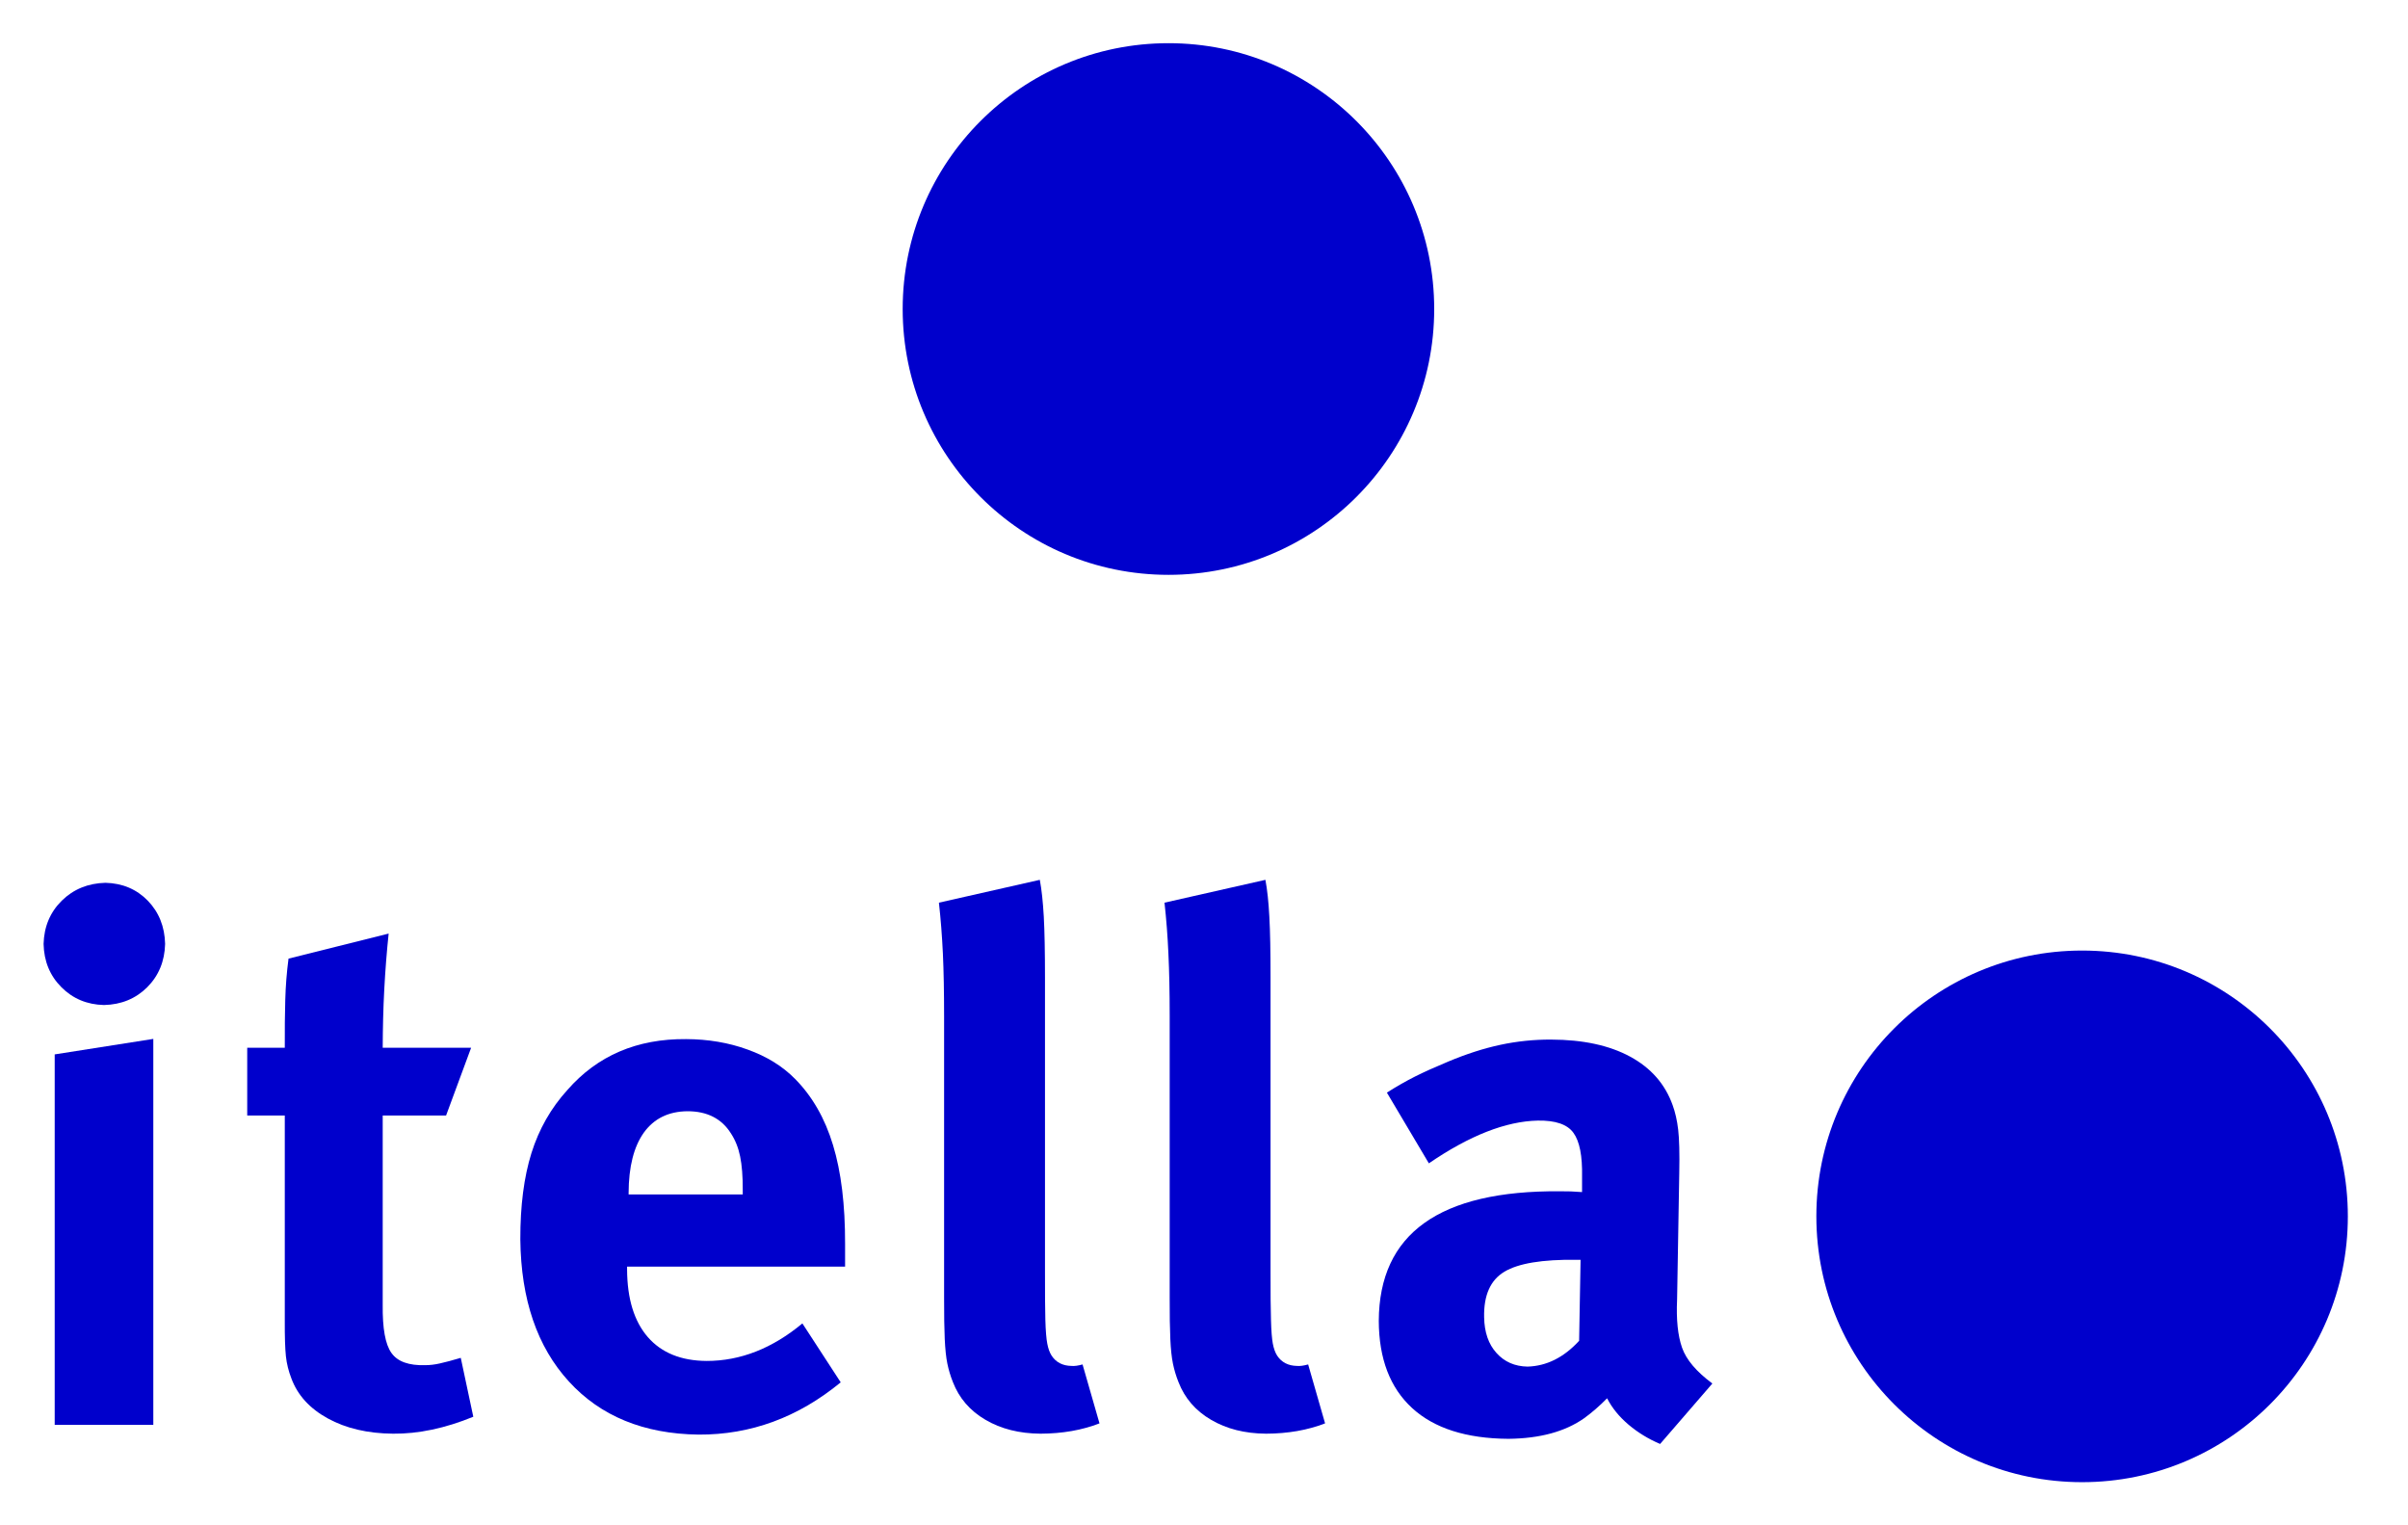 <svg width="60" height="38" viewBox="0 0 60 38" fill="none" xmlns="http://www.w3.org/2000/svg">
<path d="M45.258 30.302C45.258 26.645 48.223 23.681 51.879 23.681C55.538 23.681 58.501 26.645 58.501 30.302C58.501 33.96 55.538 36.925 51.879 36.925C48.223 36.925 45.258 33.96 45.258 30.302Z" fill="#0000CC"/>
<path d="M22.492 7.698C22.492 4.041 25.456 1.076 29.115 1.076C32.772 1.076 35.736 4.041 35.736 7.698C35.736 11.355 32.772 14.321 29.115 14.321C25.456 14.321 22.492 11.355 22.492 7.698Z" fill="#0000CC"/>
<path d="M4.114 23.516C4.103 23.948 3.954 24.308 3.669 24.594C3.382 24.879 3.024 25.028 2.591 25.038C2.167 25.028 1.814 24.879 1.53 24.594C1.244 24.308 1.096 23.948 1.086 23.516C1.098 23.083 1.25 22.724 1.541 22.437C1.832 22.152 2.194 22.004 2.628 21.993C3.051 22.004 3.402 22.152 3.681 22.437C3.959 22.724 4.104 23.083 4.114 23.516ZM3.82 35.497H1.363V26.268L3.82 25.882V35.497Z" fill="#0000CC"/>
<path d="M11.793 35.295C11.091 35.583 10.424 35.723 9.794 35.717C9.16 35.712 8.619 35.584 8.17 35.338C7.721 35.093 7.416 34.76 7.261 34.342C7.19 34.159 7.144 33.975 7.124 33.789C7.104 33.602 7.094 33.303 7.096 32.891V27.79H6.16V26.102H7.096C7.094 25.652 7.098 25.254 7.108 24.91C7.117 24.565 7.144 24.223 7.189 23.882L9.684 23.258C9.638 23.695 9.601 24.157 9.575 24.646C9.549 25.135 9.538 25.621 9.536 26.102H11.739L11.115 27.79H9.536V32.506C9.529 33.091 9.6 33.491 9.753 33.705C9.905 33.921 10.187 34.023 10.6 34.01C10.707 34.01 10.826 33.997 10.959 33.967C11.092 33.938 11.267 33.891 11.481 33.828L11.793 35.295Z" fill="#0000CC"/>
<path d="M21.057 31.556H15.625V31.629C15.629 32.358 15.801 32.918 16.142 33.311C16.483 33.702 16.971 33.901 17.607 33.905C18.448 33.905 19.244 33.593 19.993 32.97L20.948 34.438C19.886 35.312 18.706 35.746 17.406 35.74C16.041 35.722 14.963 35.281 14.174 34.416C13.384 33.552 12.981 32.372 12.965 30.878C12.963 30.041 13.055 29.325 13.242 28.726C13.43 28.128 13.729 27.604 14.139 27.153C14.886 26.299 15.87 25.877 17.094 25.887C17.643 25.889 18.155 25.975 18.63 26.148C19.106 26.319 19.499 26.562 19.809 26.877C20.238 27.31 20.555 27.861 20.756 28.526C20.959 29.192 21.059 30.012 21.057 30.988C21.057 31.195 21.057 31.385 21.057 31.556ZM18.507 29.757V29.648C18.509 29.306 18.486 29.026 18.442 28.811C18.398 28.595 18.322 28.403 18.212 28.235C17.981 27.868 17.619 27.684 17.131 27.684C16.659 27.688 16.298 27.865 16.045 28.213C15.793 28.565 15.665 29.066 15.663 29.723V29.757H18.507Z" fill="#0000CC"/>
<path d="M27.396 35.46C26.961 35.629 26.471 35.715 25.926 35.717C25.398 35.713 24.939 35.598 24.553 35.37C24.168 35.145 23.898 34.831 23.744 34.433C23.683 34.281 23.637 34.127 23.605 33.971C23.573 33.816 23.552 33.61 23.54 33.359C23.529 33.107 23.523 32.761 23.524 32.322V25.314C23.524 24.71 23.514 24.192 23.494 23.755C23.473 23.32 23.441 22.898 23.395 22.488L25.909 21.919C25.955 22.163 25.987 22.468 26.008 22.836C26.028 23.203 26.038 23.711 26.038 24.359V31.681C26.037 32.21 26.04 32.611 26.047 32.883C26.055 33.156 26.071 33.352 26.095 33.474C26.118 33.595 26.153 33.695 26.203 33.773C26.313 33.94 26.478 34.025 26.698 34.029C26.77 34.036 26.863 34.023 26.974 33.992L27.396 35.46Z" fill="#0000CC"/>
<path d="M33.017 35.46C32.581 35.629 32.092 35.715 31.547 35.717C31.017 35.713 30.561 35.598 30.174 35.37C29.789 35.145 29.519 34.831 29.365 34.433C29.304 34.281 29.258 34.127 29.226 33.971C29.194 33.816 29.172 33.61 29.161 33.359C29.149 33.107 29.144 32.761 29.145 32.322V25.314C29.145 24.71 29.134 24.192 29.113 23.755C29.094 23.32 29.061 22.898 29.016 22.488L31.53 21.919C31.576 22.163 31.609 22.468 31.628 22.836C31.649 23.203 31.658 23.711 31.658 24.359V31.681C31.657 32.21 31.66 32.611 31.669 32.883C31.676 33.156 31.692 33.352 31.715 33.474C31.738 33.595 31.773 33.695 31.823 33.773C31.933 33.94 32.099 34.025 32.318 34.029C32.391 34.036 32.483 34.023 32.595 33.992L33.017 35.46Z" fill="#0000CC"/>
<path d="M42.667 34.467L41.365 35.973C41.075 35.85 40.814 35.691 40.579 35.493C40.346 35.295 40.167 35.077 40.044 34.835C39.855 35.028 39.664 35.192 39.475 35.33C39 35.665 38.371 35.837 37.584 35.845C36.535 35.838 35.735 35.583 35.185 35.078C34.635 34.572 34.359 33.85 34.355 32.908C34.365 30.731 35.869 29.655 38.87 29.678C39.043 29.676 39.228 29.682 39.42 29.698V29.312C39.43 28.796 39.359 28.433 39.206 28.223C39.054 28.011 38.758 27.91 38.319 27.917C37.524 27.933 36.619 28.287 35.603 28.982L34.557 27.22C34.796 27.068 35.029 26.935 35.257 26.82C35.484 26.706 35.759 26.583 36.08 26.449C36.535 26.258 36.97 26.118 37.386 26.029C37.801 25.94 38.223 25.897 38.649 25.899C39.443 25.901 40.099 26.043 40.617 26.323C41.135 26.603 41.489 27.006 41.677 27.532C41.741 27.708 41.788 27.91 41.815 28.142C41.842 28.373 41.852 28.73 41.842 29.22L41.788 32.376C41.765 32.873 41.806 33.273 41.911 33.573C42.016 33.874 42.268 34.171 42.667 34.467ZM39.383 31.385H39.272C38.431 31.375 37.834 31.473 37.487 31.681C37.138 31.888 36.968 32.267 36.98 32.816C36.986 33.188 37.088 33.486 37.287 33.706C37.486 33.928 37.743 34.04 38.062 34.046C38.536 34.032 38.964 33.82 39.347 33.403L39.383 31.385Z" fill="#0000CC"/>
</svg>
